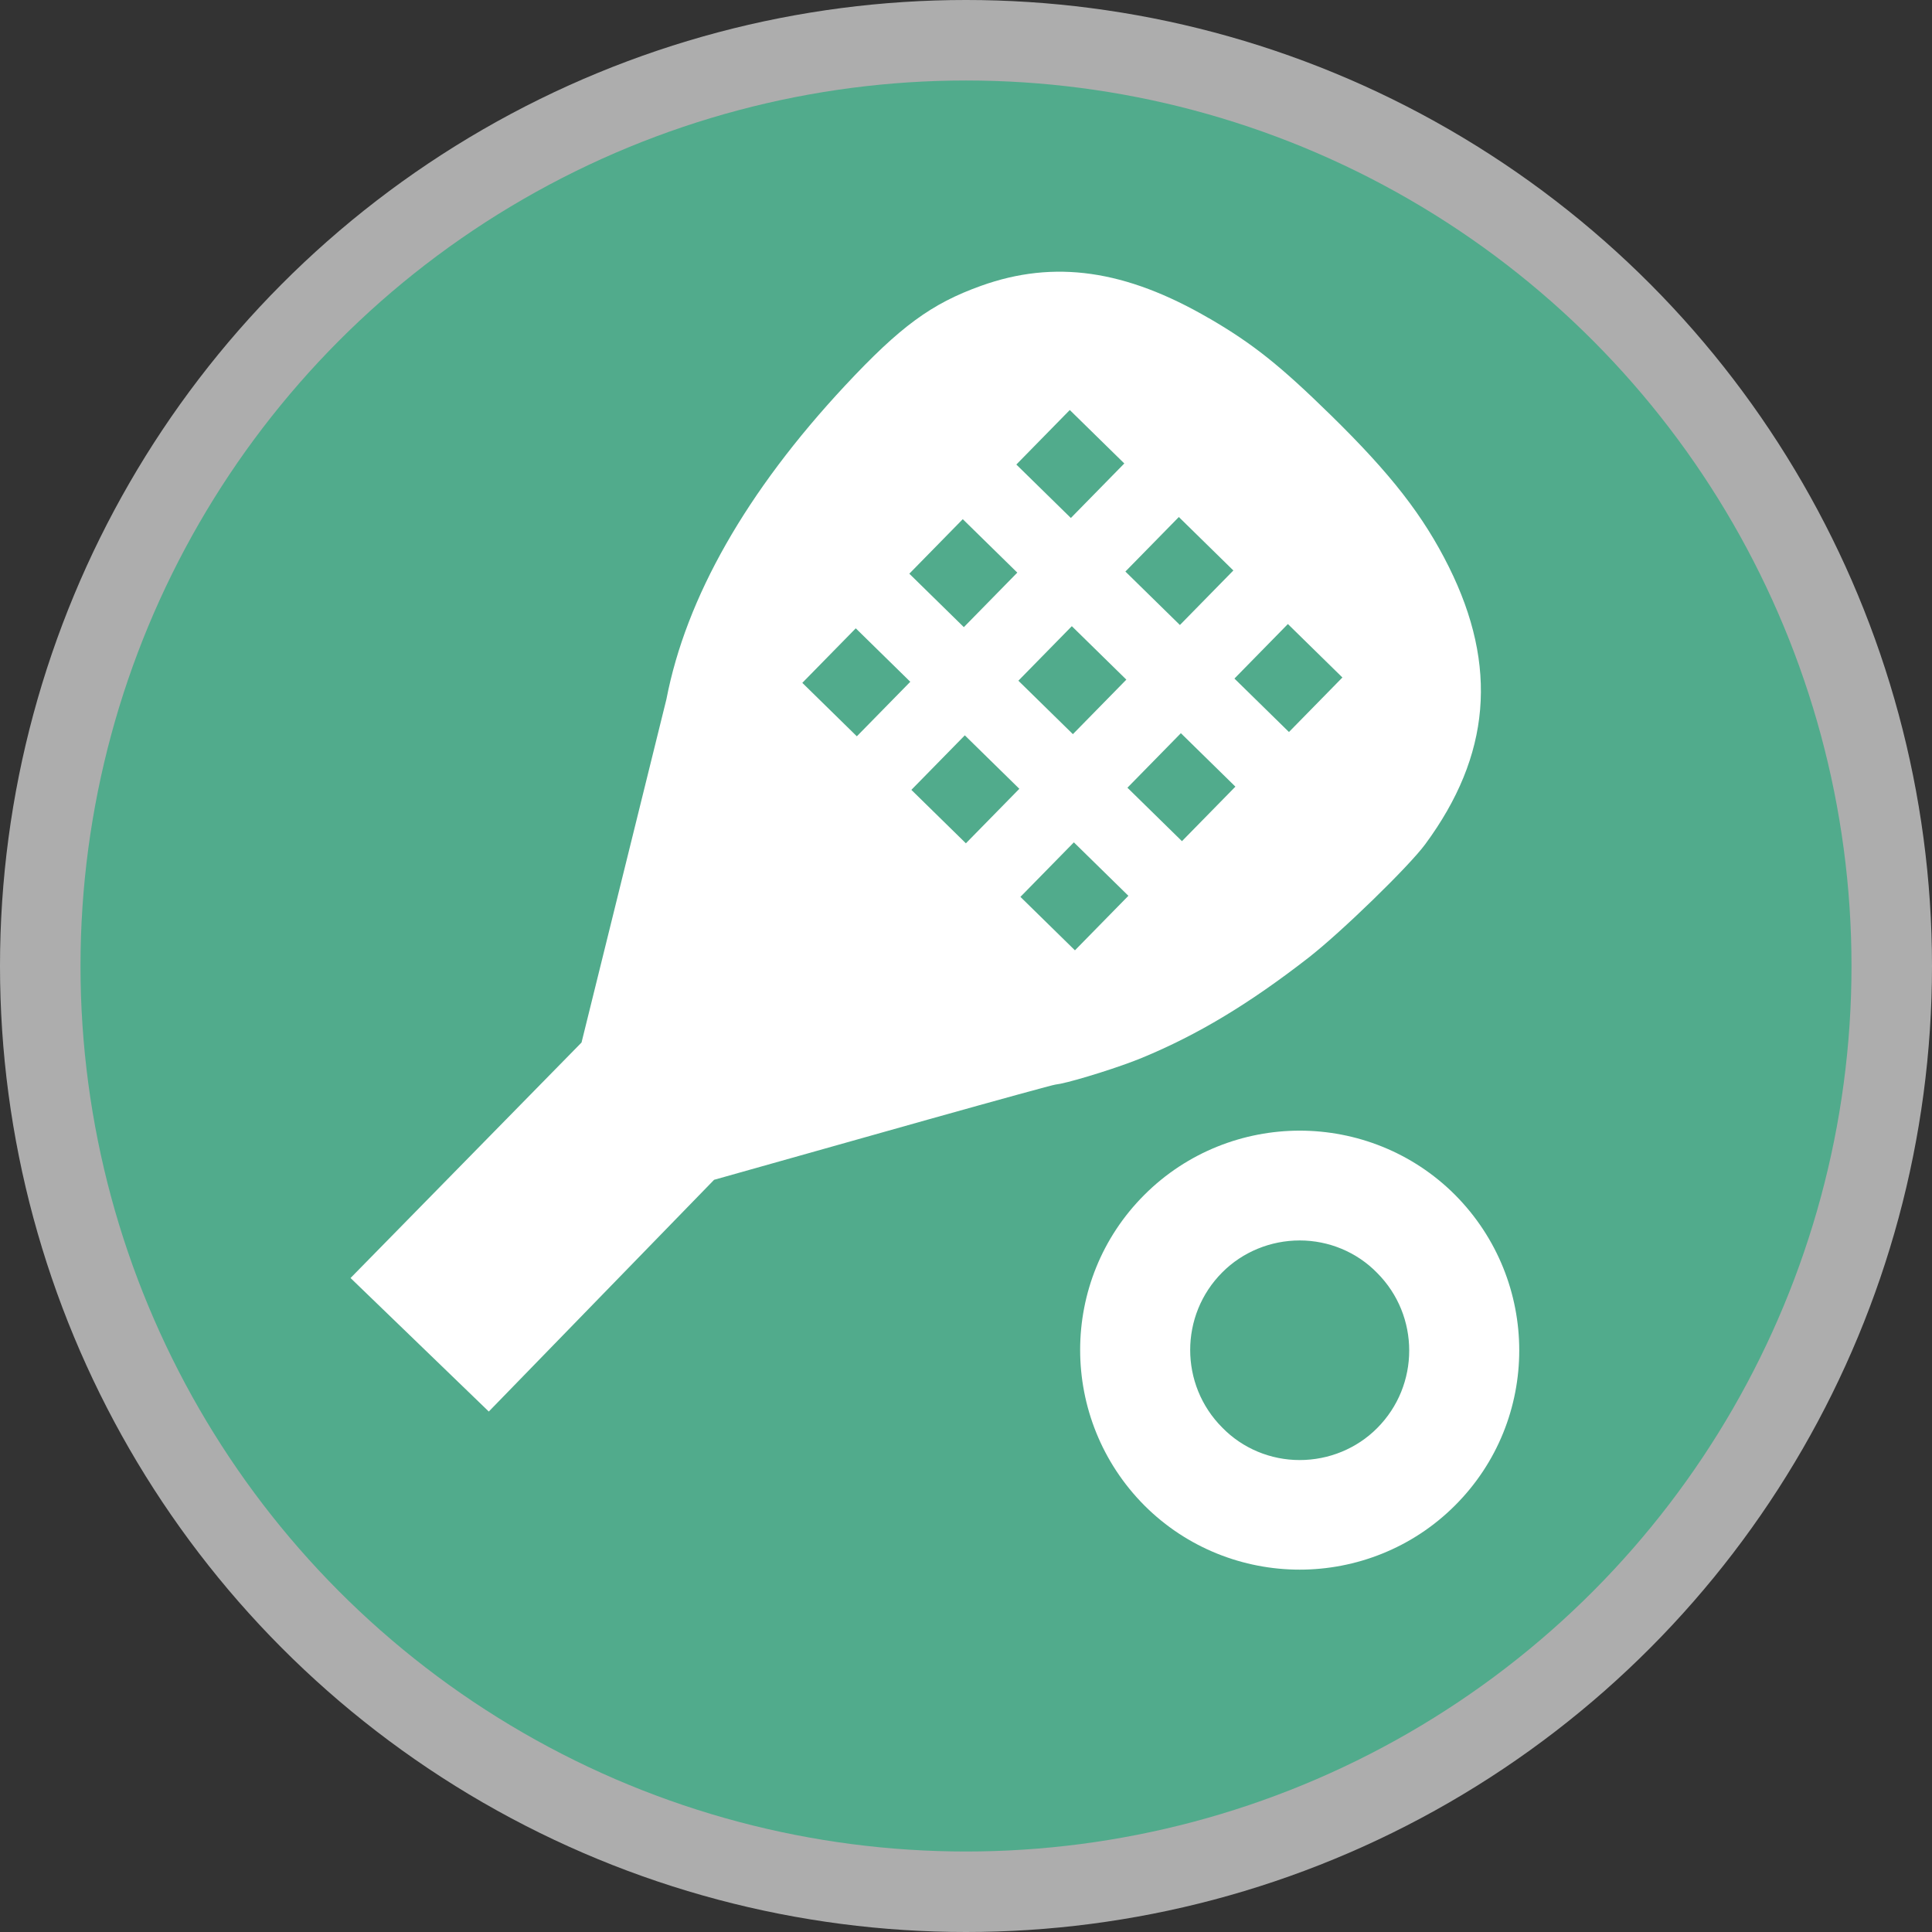 <svg height="18" viewBox="0 0 18 18" width="18" xmlns="http://www.w3.org/2000/svg"><rect x="0" y="0" width="18" height="18" fill="#333333" stroke="none"/><g fill="none"><circle cx="9" cy="9" fill="#fff" opacity=".6" r="9"/><circle cx="9" cy="9" fill="#51ab8c" r="8.25"/><path d="m12.109 10.534c.522 0 1.048.199 1.447.598.798.803.798 2.097 0 2.894-.399.399-.926.598-1.447.598-.522 0-1.048-.199-1.447-.598-.798-.803-.798-2.097 0-2.894.399-.399.926-.598 1.447-.598zm0 1.023c-.271 0-.532.107-.721.297-.399.399-.399 1.048 0 1.447.189.194.45.302.721.302.271 0 .532-.107.721-.297.399-.399.399-1.048 0-1.447-.189-.194-.45-.302-.721-.302zm-.843-8.591c.405.236.658.437 1.131.9.562.55.864.938 1.102 1.416.46.925.389 1.757-.22 2.583-.152.207-.788.825-1.091 1.06-.555.431-1.03.716-1.547.93-.202.084-.601.209-.761.242l-.048.008c-.021.002-.517.138-1.173.322l-2.006.565-2.099 2.159-1.288-1.244 2.152-2.194.791-3.199c.183-.948.746-1.936 1.663-2.92.516-.553.805-.765 1.268-.931.683-.245 1.347-.15 2.125.303zm-1.261 4.882-.498.508.508.498.498-.508zm-1.016-.997-.498.508.508.498.498-.508zm2.013-.02-.498.508.508.498.498-.508zm-3.029-.977-.498.508.508.498.498-.508zm2.013-.02-.498.508.508.498.498-.508zm2.013-.02-.498.508.508.498.498-.508zm-3.029-.977-.498.508.508.498.498-.508zm2.013-.02-.498.508.508.498.498-.508zm-1.016-.997-.498.508.508.498.498-.508z" fill="#fff"/></g></svg>